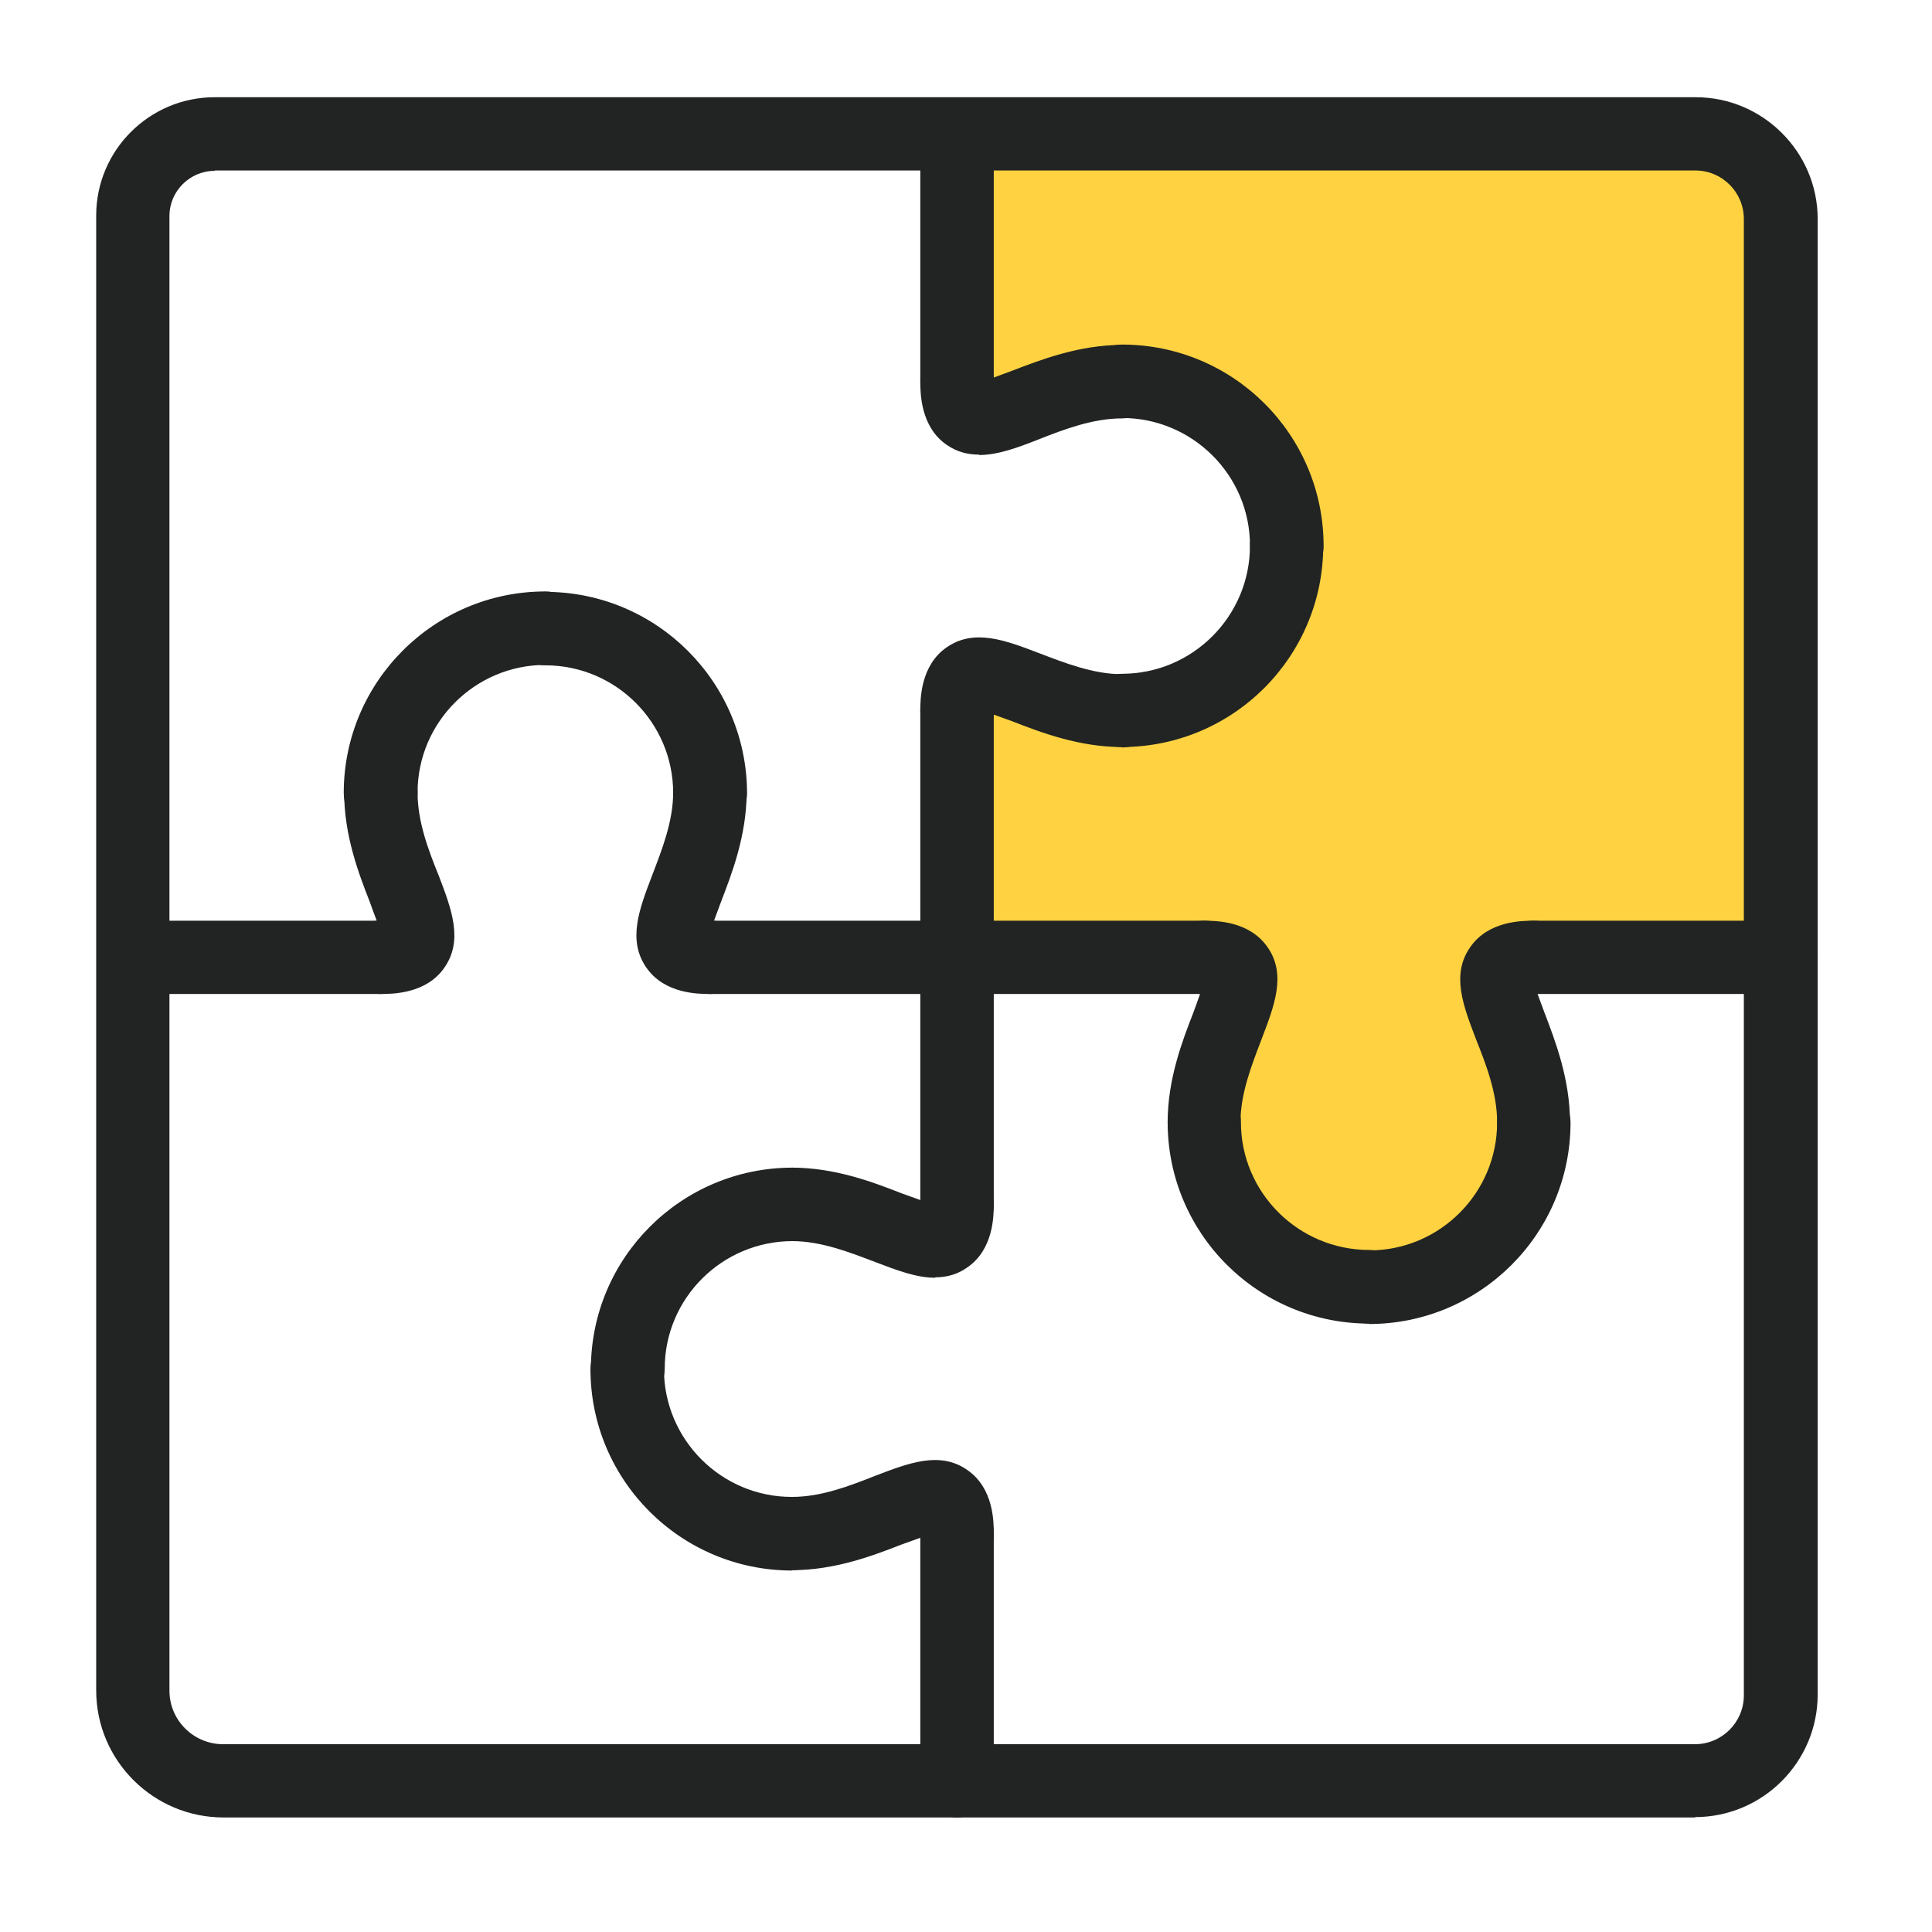<svg xmlns="http://www.w3.org/2000/svg" xmlns:xlink="http://www.w3.org/1999/xlink" width="50" zoomAndPan="magnify" viewBox="0 0 37.5 37.5" height="50" preserveAspectRatio="xMidYMid meet" version="1.0"><path fill="#fed241" d="M 33.504 2.59 L 19.551 2.59 C 19.02 2.59 18.578 3.023 18.578 3.562 L 18.578 8.547 C 19.223 7.762 20.254 7.254 21.418 7.254 C 23.383 7.254 24.973 8.699 24.973 10.484 C 24.973 12.266 23.383 13.715 21.418 13.715 C 20.254 13.715 19.223 13.207 18.578 12.422 L 18.578 18.59 C 18.578 18.59 23.957 18.73 23.957 18.73 C 23.957 18.73 23.062 22.527 23.727 23.516 C 25.012 25.422 26.816 24.988 26.816 24.988 C 27.176 25.078 30.867 24.047 29.418 18.625 C 29.418 18.625 34.57 18.777 34.57 18.59 L 34.512 3.605 C 34.512 3.047 34.062 2.598 33.504 2.598 Z M 33.504 2.59 " fill-opacity="1" fill-rule="nonzero"/><path fill="#212422" d="M 32.906 35.277 L 4.34 35.277 C 2.98 35.277 1.867 34.176 1.867 32.809 L 1.867 4.184 C 1.867 2.918 2.898 1.887 4.168 1.887 L 32.914 1.887 C 34.215 1.887 35.281 2.949 35.281 4.25 L 35.281 32.891 C 35.281 34.199 34.215 35.27 32.898 35.27 Z M 4.168 3.316 C 3.684 3.316 3.289 3.711 3.289 4.191 L 3.289 32.816 C 3.289 33.391 3.758 33.855 4.332 33.855 L 32.898 33.855 C 33.422 33.855 33.848 33.43 33.848 32.906 L 33.848 4.25 C 33.848 3.734 33.43 3.309 32.906 3.309 L 4.168 3.309 Z M 4.168 3.316 " fill-opacity="1" fill-rule="nonzero"/><path fill="#212422" d="M 18.578 35.277 C 18.184 35.277 17.863 34.961 17.863 34.566 L 17.863 29.773 C 17.863 29.379 18.184 29.062 18.578 29.062 C 18.969 29.062 19.289 29.379 19.289 29.773 L 19.289 34.566 C 19.289 34.961 18.969 35.277 18.578 35.277 Z M 18.578 35.277 " fill-opacity="1" fill-rule="nonzero"/><path fill="#212422" d="M 15.375 30.484 C 13.215 30.484 11.461 28.734 11.461 26.574 C 11.461 26.184 11.781 25.863 12.176 25.863 C 12.566 25.863 12.887 26.184 12.887 26.574 C 12.887 27.941 14 29.055 15.367 29.055 C 15.762 29.055 16.078 29.371 16.078 29.766 C 16.078 30.156 15.762 30.477 15.367 30.477 Z M 15.375 30.484 " fill-opacity="1" fill-rule="nonzero"/><path fill="#212422" d="M 12.184 27.285 C 11.789 27.285 11.469 26.969 11.469 26.574 C 11.469 24.414 13.223 22.664 15.383 22.664 C 15.777 22.664 16.098 22.984 16.098 23.375 C 16.098 23.77 15.777 24.09 15.383 24.09 C 14.016 24.09 12.902 25.199 12.902 26.566 C 12.902 26.961 12.582 27.277 12.191 27.277 Z M 12.184 27.285 " fill-opacity="1" fill-rule="nonzero"/><path fill="#212422" d="M 18.578 30.484 C 18.207 30.484 17.906 30.207 17.863 29.848 C 17.75 29.887 17.621 29.938 17.504 29.977 C 16.957 30.191 16.211 30.477 15.375 30.477 C 14.984 30.477 14.664 30.156 14.664 29.766 C 14.664 29.371 14.984 29.055 15.375 29.055 C 15.941 29.055 16.496 28.84 16.988 28.645 C 17.637 28.398 18.242 28.16 18.773 28.531 C 19.289 28.883 19.289 29.543 19.289 29.766 C 19.289 30.156 18.969 30.477 18.578 30.477 Z M 18.578 30.484 " fill-opacity="1" fill-rule="nonzero"/><path fill="#212422" d="M 18.152 24.801 C 17.781 24.801 17.398 24.652 16.988 24.496 C 16.496 24.309 15.941 24.09 15.375 24.09 C 14.984 24.09 14.664 23.77 14.664 23.375 C 14.664 22.984 14.984 22.664 15.375 22.664 C 16.211 22.664 16.957 22.949 17.504 23.164 C 17.621 23.203 17.75 23.254 17.863 23.293 C 17.906 22.934 18.207 22.656 18.578 22.656 C 18.969 22.656 19.289 22.977 19.289 23.367 C 19.289 23.59 19.289 24.25 18.773 24.602 C 18.578 24.742 18.363 24.793 18.152 24.793 Z M 18.152 24.801 " fill-opacity="1" fill-rule="nonzero"/><path fill="#212422" d="M 24.973 11.301 C 24.578 11.301 24.262 10.984 24.262 10.59 C 24.262 9.223 23.145 8.113 21.777 8.113 C 21.387 8.113 21.066 7.793 21.066 7.398 C 21.066 7.008 21.387 6.688 21.777 6.688 C 23.941 6.688 25.691 8.438 25.691 10.598 C 25.691 10.992 25.375 11.309 24.98 11.309 Z M 24.973 11.301 " fill-opacity="1" fill-rule="nonzero"/><path fill="#212422" d="M 21.777 14.5 C 21.387 14.5 21.066 14.18 21.066 13.789 C 21.066 13.395 21.387 13.078 21.777 13.078 C 23.145 13.078 24.262 11.965 24.262 10.59 C 24.262 10.199 24.578 9.879 24.973 9.879 C 25.363 9.879 25.684 10.199 25.684 10.59 C 25.684 12.75 23.934 14.5 21.77 14.5 Z M 21.777 14.5 " fill-opacity="1" fill-rule="nonzero"/><path fill="#212422" d="M 19.004 8.824 C 18.781 8.824 18.578 8.773 18.379 8.637 C 17.863 8.285 17.863 7.621 17.863 7.398 C 17.863 7.008 18.184 6.688 18.578 6.688 C 18.945 6.688 19.25 6.965 19.289 7.328 C 19.402 7.285 19.535 7.238 19.648 7.195 C 20.199 6.984 20.945 6.695 21.777 6.695 C 22.172 6.695 22.492 7.016 22.492 7.406 C 22.492 7.801 22.172 8.121 21.777 8.121 C 21.215 8.121 20.656 8.332 20.164 8.527 C 19.766 8.684 19.371 8.832 19.004 8.832 Z M 19.004 8.824 " fill-opacity="1" fill-rule="nonzero"/><path fill="#212422" d="M 21.777 14.5 C 20.945 14.5 20.199 14.215 19.648 14 C 19.535 13.961 19.402 13.91 19.289 13.871 C 19.25 14.23 18.945 14.508 18.578 14.508 C 18.184 14.508 17.863 14.191 17.863 13.797 C 17.863 13.578 17.863 12.914 18.379 12.562 C 18.914 12.195 19.52 12.43 20.164 12.676 C 20.656 12.863 21.215 13.086 21.777 13.086 C 22.172 13.086 22.492 13.406 22.492 13.797 C 22.492 14.191 22.172 14.508 21.777 14.508 Z M 21.777 14.5 " fill-opacity="1" fill-rule="nonzero"/><path fill="#212422" d="M 18.578 24.09 C 18.184 24.09 17.863 23.77 17.863 23.375 L 17.863 13.789 C 17.863 13.395 18.184 13.078 18.578 13.078 C 18.969 13.078 19.289 13.395 19.289 13.789 L 19.289 23.375 C 19.289 23.77 18.969 24.09 18.578 24.09 Z M 18.578 24.09 " fill-opacity="1" fill-rule="nonzero"/><path fill="#212422" d="M 18.578 8.113 C 18.184 8.113 17.863 7.793 17.863 7.398 L 17.863 2.605 C 17.863 2.215 18.184 1.895 18.578 1.895 C 18.969 1.895 19.289 2.215 19.289 2.605 L 19.289 7.398 C 19.289 7.793 18.969 8.113 18.578 8.113 Z M 18.578 8.113 " fill-opacity="1" fill-rule="nonzero"/><path fill="#212422" d="M 7.383 19.293 L 2.586 19.293 C 2.191 19.293 1.875 18.977 1.875 18.582 C 1.875 18.191 2.191 17.871 2.586 17.871 L 7.383 17.871 C 7.777 17.871 8.098 18.191 8.098 18.582 C 8.098 18.977 7.777 19.293 7.383 19.293 Z M 7.383 19.293 " fill-opacity="1" fill-rule="nonzero"/><path fill="#212422" d="M 7.383 16.105 C 6.992 16.105 6.672 15.785 6.672 15.391 C 6.672 13.234 8.426 11.48 10.586 11.48 C 10.98 11.48 11.297 11.801 11.297 12.195 C 11.297 12.586 10.98 12.906 10.586 12.906 C 9.219 12.906 8.105 14.02 8.105 15.383 C 8.105 15.777 7.785 16.098 7.391 16.098 Z M 7.383 16.105 " fill-opacity="1" fill-rule="nonzero"/><path fill="#212422" d="M 13.777 16.105 C 13.387 16.105 13.066 15.785 13.066 15.391 C 13.066 14.027 11.953 12.914 10.586 12.914 C 10.191 12.914 9.875 12.594 9.875 12.203 C 9.875 11.809 10.191 11.488 10.586 11.488 C 12.746 11.488 14.5 13.242 14.5 15.402 C 14.5 15.793 14.18 16.113 13.789 16.113 Z M 13.777 16.105 " fill-opacity="1" fill-rule="nonzero"/><path fill="#212422" d="M 7.383 19.293 C 6.992 19.293 6.672 18.977 6.672 18.582 C 6.672 18.215 6.949 17.91 7.312 17.871 C 7.27 17.758 7.219 17.625 7.18 17.512 C 6.965 16.965 6.68 16.219 6.68 15.383 C 6.68 14.992 7 14.672 7.391 14.672 C 7.785 14.672 8.105 14.992 8.105 15.383 C 8.105 15.949 8.316 16.504 8.516 16.996 C 8.762 17.641 8.996 18.246 8.629 18.777 C 8.277 19.293 7.613 19.293 7.391 19.293 Z M 7.383 19.293 " fill-opacity="1" fill-rule="nonzero"/><path fill="#212422" d="M 13.777 19.293 C 13.559 19.293 12.895 19.293 12.543 18.777 C 12.176 18.246 12.41 17.641 12.656 16.996 C 12.844 16.504 13.066 15.949 13.066 15.383 C 13.066 14.992 13.387 14.672 13.777 14.672 C 14.172 14.672 14.492 14.992 14.492 15.383 C 14.492 16.219 14.203 16.965 13.992 17.512 C 13.949 17.625 13.902 17.758 13.859 17.871 C 14.223 17.91 14.5 18.215 14.5 18.582 C 14.5 18.977 14.18 19.293 13.789 19.293 Z M 13.777 19.293 " fill-opacity="1" fill-rule="nonzero"/><path fill="#212422" d="M 26.578 25.691 C 26.184 25.691 25.863 25.371 25.863 24.98 C 25.863 24.586 26.184 24.27 26.578 24.27 C 27.945 24.27 29.059 23.156 29.059 21.789 C 29.059 21.398 29.379 21.078 29.77 21.078 C 30.164 21.078 30.484 21.398 30.484 21.789 C 30.484 23.949 28.73 25.699 26.57 25.699 Z M 26.578 25.691 " fill-opacity="1" fill-rule="nonzero"/><path fill="#212422" d="M 26.578 25.691 C 24.414 25.691 22.664 23.941 22.664 21.781 C 22.664 21.387 22.984 21.07 23.375 21.07 C 23.77 21.07 24.086 21.387 24.086 21.781 C 24.086 23.148 25.203 24.262 26.578 24.262 C 26.969 24.262 27.289 24.578 27.289 24.973 C 27.289 25.363 26.969 25.684 26.578 25.684 Z M 26.578 25.691 " fill-opacity="1" fill-rule="nonzero"/><path fill="#212422" d="M 29.77 22.492 C 29.379 22.492 29.059 22.172 29.059 21.781 C 29.059 21.215 28.844 20.66 28.648 20.168 C 28.402 19.523 28.164 18.918 28.535 18.387 C 28.887 17.871 29.551 17.871 29.77 17.871 C 30.164 17.871 30.484 18.191 30.484 18.582 C 30.484 18.949 30.203 19.254 29.844 19.293 C 29.887 19.41 29.934 19.539 29.977 19.652 C 30.188 20.203 30.473 20.945 30.473 21.781 C 30.473 22.172 30.156 22.492 29.762 22.492 Z M 29.77 22.492 " fill-opacity="1" fill-rule="nonzero"/><path fill="#212422" d="M 23.375 22.492 C 22.984 22.492 22.664 22.172 22.664 21.781 C 22.664 20.945 22.949 20.203 23.164 19.652 C 23.203 19.539 23.254 19.41 23.293 19.293 C 22.934 19.254 22.656 18.949 22.656 18.582 C 22.656 18.191 22.973 17.871 23.367 17.871 C 23.59 17.871 24.25 17.871 24.605 18.387 C 24.973 18.918 24.734 19.523 24.488 20.168 C 24.301 20.66 24.078 21.215 24.078 21.781 C 24.078 22.172 23.762 22.492 23.367 22.492 Z M 23.375 22.492 " fill-opacity="1" fill-rule="nonzero"/><path fill="#212422" d="M 23.375 19.293 L 13.777 19.293 C 13.387 19.293 13.066 18.977 13.066 18.582 C 13.066 18.191 13.387 17.871 13.777 17.871 L 23.375 17.871 C 23.77 17.871 24.086 18.191 24.086 18.582 C 24.086 18.977 23.77 19.293 23.375 19.293 Z M 23.375 19.293 " fill-opacity="1" fill-rule="nonzero"/><path fill="#212422" d="M 34.57 19.293 L 29.77 19.293 C 29.379 19.293 29.059 18.977 29.059 18.582 C 29.059 18.191 29.379 17.871 29.77 17.871 L 34.57 17.871 C 34.961 17.871 35.281 18.191 35.281 18.582 C 35.281 18.977 34.961 19.293 34.57 19.293 Z M 34.57 19.293 " fill-opacity="1" fill-rule="nonzero"/></svg>